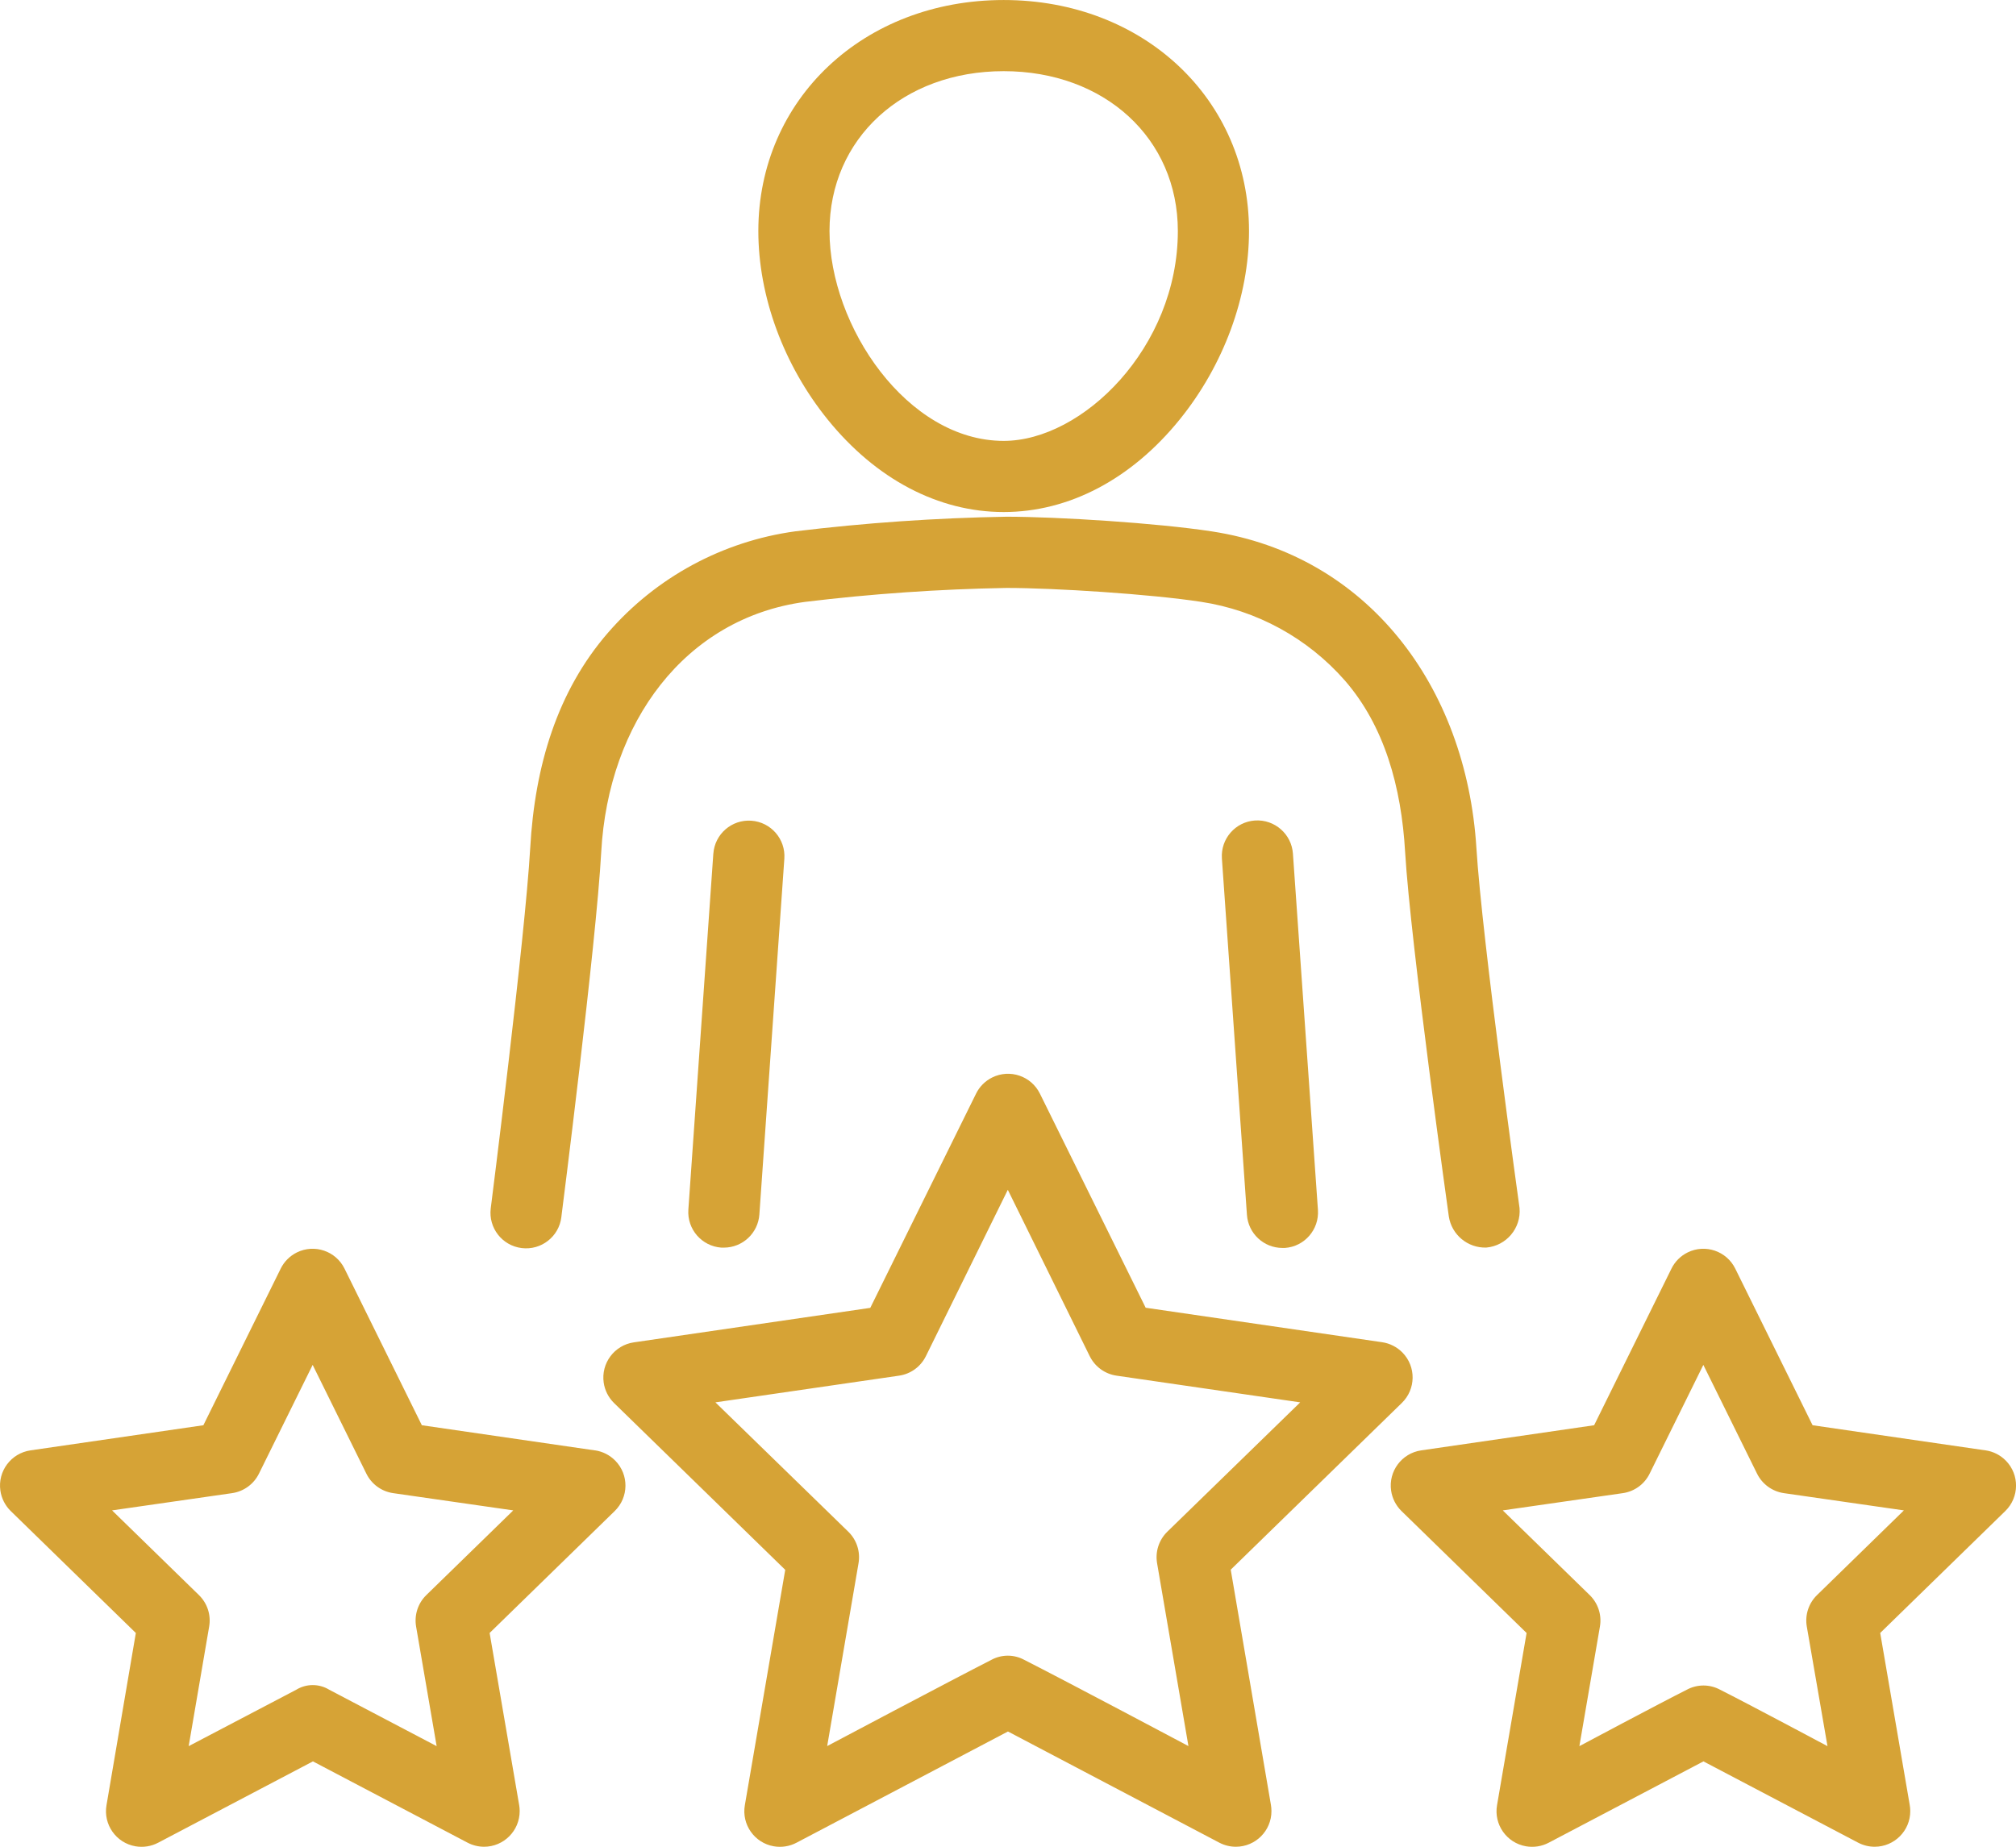 <svg xmlns="http://www.w3.org/2000/svg" xmlns:xlink="http://www.w3.org/1999/xlink" id="Icons" width="100" height="91.631" viewBox="206.004 210.192 100 91.631"><path fill="#d6a336" d="M255.79 235.597c3.235.0 6.335-1.63 8.729-4.589 2.187-2.702 3.44-6.11 3.44-9.354.0-6.534-5.231-11.461-12.169-11.461-6.938.0-12.17 4.921-12.17 11.461.0 3.244 1.254 6.652 3.44 9.354C249.455 233.969 252.555 235.597 255.79 235.597zm0-21.874c5.006.0 8.639 3.335 8.639 7.931.0 5.777-4.726 10.413-8.639 10.413-4.786.0-8.64-5.698-8.64-10.413C247.15 217.066 250.783 213.723 255.79 213.723z"/><path fill="#d6a336" d="M241.388 252.538l-1.239 17.67c-.068.973.664 1.816 1.637 1.886h.124c.926-.001 1.695-.718 1.761-1.642l1.239-17.655c.068-.973-.665-1.816-1.637-1.885-.973-.069-1.816.664-1.885 1.637V252.538z"/><path fill="#d6a336" d="M279.729 272.091c.997-.088 1.735-.966 1.649-1.964.0.0-1.865-13.378-2.14-17.867-.507-8.06-5.43-14.525-13.121-15.702-2.704-.415-7.617-.727-10.185-.729-3.504.061-7.004.303-10.483.726-3.607.494-6.912 2.285-9.294 5.039-2.503 2.89-3.622 6.585-3.851 10.676-.257 4.493-1.958 17.878-1.958 17.878-.12.968.568 1.849 1.535 1.968.968.12 1.849-.567 1.968-1.535.002-.016.004-.031.005-.048.0.0 1.727-13.53 1.973-18.068.351-6.431 4.157-11.601 10.103-12.409 3.318-.403 6.655-.634 9.998-.693 2.392.0 7.14.304 9.651.689 2.762.418 5.287 1.799 7.129 3.898 1.96 2.251 2.81 5.274 2.995 8.526.271 4.545 2.168 18.077 2.168 18.077C278.014 271.459 278.81 272.119 279.729 272.091z"/><path fill="#d6a336" d="M268.254 250.901c-.972.067-1.706.909-1.64 1.882.001.004.001.009.001.014l1.241 17.668c.064.925.832 1.643 1.759 1.644h.126c.973-.069 1.704-.913 1.637-1.885l-1.24-17.671c-.063-.975-.905-1.714-1.88-1.652C268.257 250.901 268.256 250.901 268.254 250.901z"/><path fill="#d6a336" d="M267.052 288.073l8.49-8.275c.697-.681.712-1.798.031-2.496-.271-.277-.626-.458-1.009-.515l-11.731-1.711-5.246-10.623c-.431-.875-1.489-1.234-2.364-.803-.349.172-.631.454-.803.803l-5.247 10.629-11.731 1.712c-.964.141-1.632 1.036-1.492 2.001.056.384.236.738.514 1.01l8.49 8.275-2.003 11.676c-.167.96.476 1.874 1.436 2.041.387.067.785.004 1.131-.18l10.484-5.516 10.484 5.516c.254.133.535.202.821.203.977-.002 1.767-.794 1.765-1.771.0-.099-.009-.197-.024-.294L267.052 288.073zM255.182 292.545c-2.05 1.045-8.147 4.279-8.147 4.279l1.555-9.073c.098-.572-.091-1.156-.507-1.562l-6.592-6.418 9.11-1.325c.575-.083 1.071-.444 1.329-.965l4.065-8.256 4.064 8.256c.258.521.755.882 1.329.965l9.11 1.325-6.592 6.418c-.416.406-.605.99-.507 1.562l1.555 9.073s-6.098-3.239-8.147-4.279C256.301 292.271 255.689 292.271 255.182 292.545z"/><path fill="#d6a336" d="M304.492 282.153l-8.578-1.247-3.836-7.771c-.43-.873-1.486-1.233-2.359-.804-.351.172-.633.455-.805.804l-3.836 7.771-8.578 1.247c-.965.141-1.633 1.037-1.492 2.001.057.384.237.738.515 1.01l6.205 6.05-1.466 8.542c-.167.96.476 1.874 1.436 2.041.388.067.785.004 1.132-.18l7.67-4.033 7.673 4.033c.253.133.535.202.821.203.977-.002 1.767-.794 1.765-1.771.0-.099-.009-.197-.025-.294l-1.466-8.542 6.205-6.05c.698-.681.712-1.799.031-2.496-.271-.277-.625-.459-1.009-.515H304.492zm-14.816 11.875c-1.346.676-5.33 2.8-5.33 2.8l1.019-5.933c.099-.572-.091-1.156-.507-1.562l-4.312-4.202 5.957-.856c.575-.083 1.072-.444 1.328-.967l2.664-5.396 2.664 5.396c.257.521.755.883 1.33.967l5.954.856-4.309 4.202c-.416.405-.606.989-.507 1.562l1.026 5.933s-3.981-2.124-5.327-2.8C290.812 293.75 290.191 293.75 289.676 294.028z"/><path fill="#d6a336" d="M235.507 282.153l-8.578-1.247-3.836-7.771c-.43-.873-1.486-1.233-2.36-.804-.35.172-.633.455-.805.804l-3.836 7.771-8.577 1.247c-.965.141-1.633 1.037-1.492 2.001.056.384.237.738.514 1.01l6.205 6.05-1.455 8.542c-.167.96.476 1.874 1.436 2.041.387.067.785.004 1.131-.18l7.672-4.033 7.67 4.033c.253.133.535.202.821.203.976-.002 1.766-.794 1.765-1.771.0-.099-.008-.197-.025-.294l-1.466-8.542 6.205-6.05c.698-.681.712-1.799.031-2.496-.271-.277-.625-.459-1.009-.515H235.507zm-14.806 11.875-5.338 2.8 1.016-5.933c.099-.572-.09-1.156-.507-1.562l-4.309-4.202 5.955-.856c.575-.084 1.073-.445 1.331-.967l2.664-5.396 2.664 5.396c.256.522.753.884 1.329.967l5.957.856-4.312 4.202c-.416.405-.605.989-.507 1.562l1.019 5.933-5.33-2.8C221.831 293.722 221.201 293.722 220.701 294.028z"/></svg>